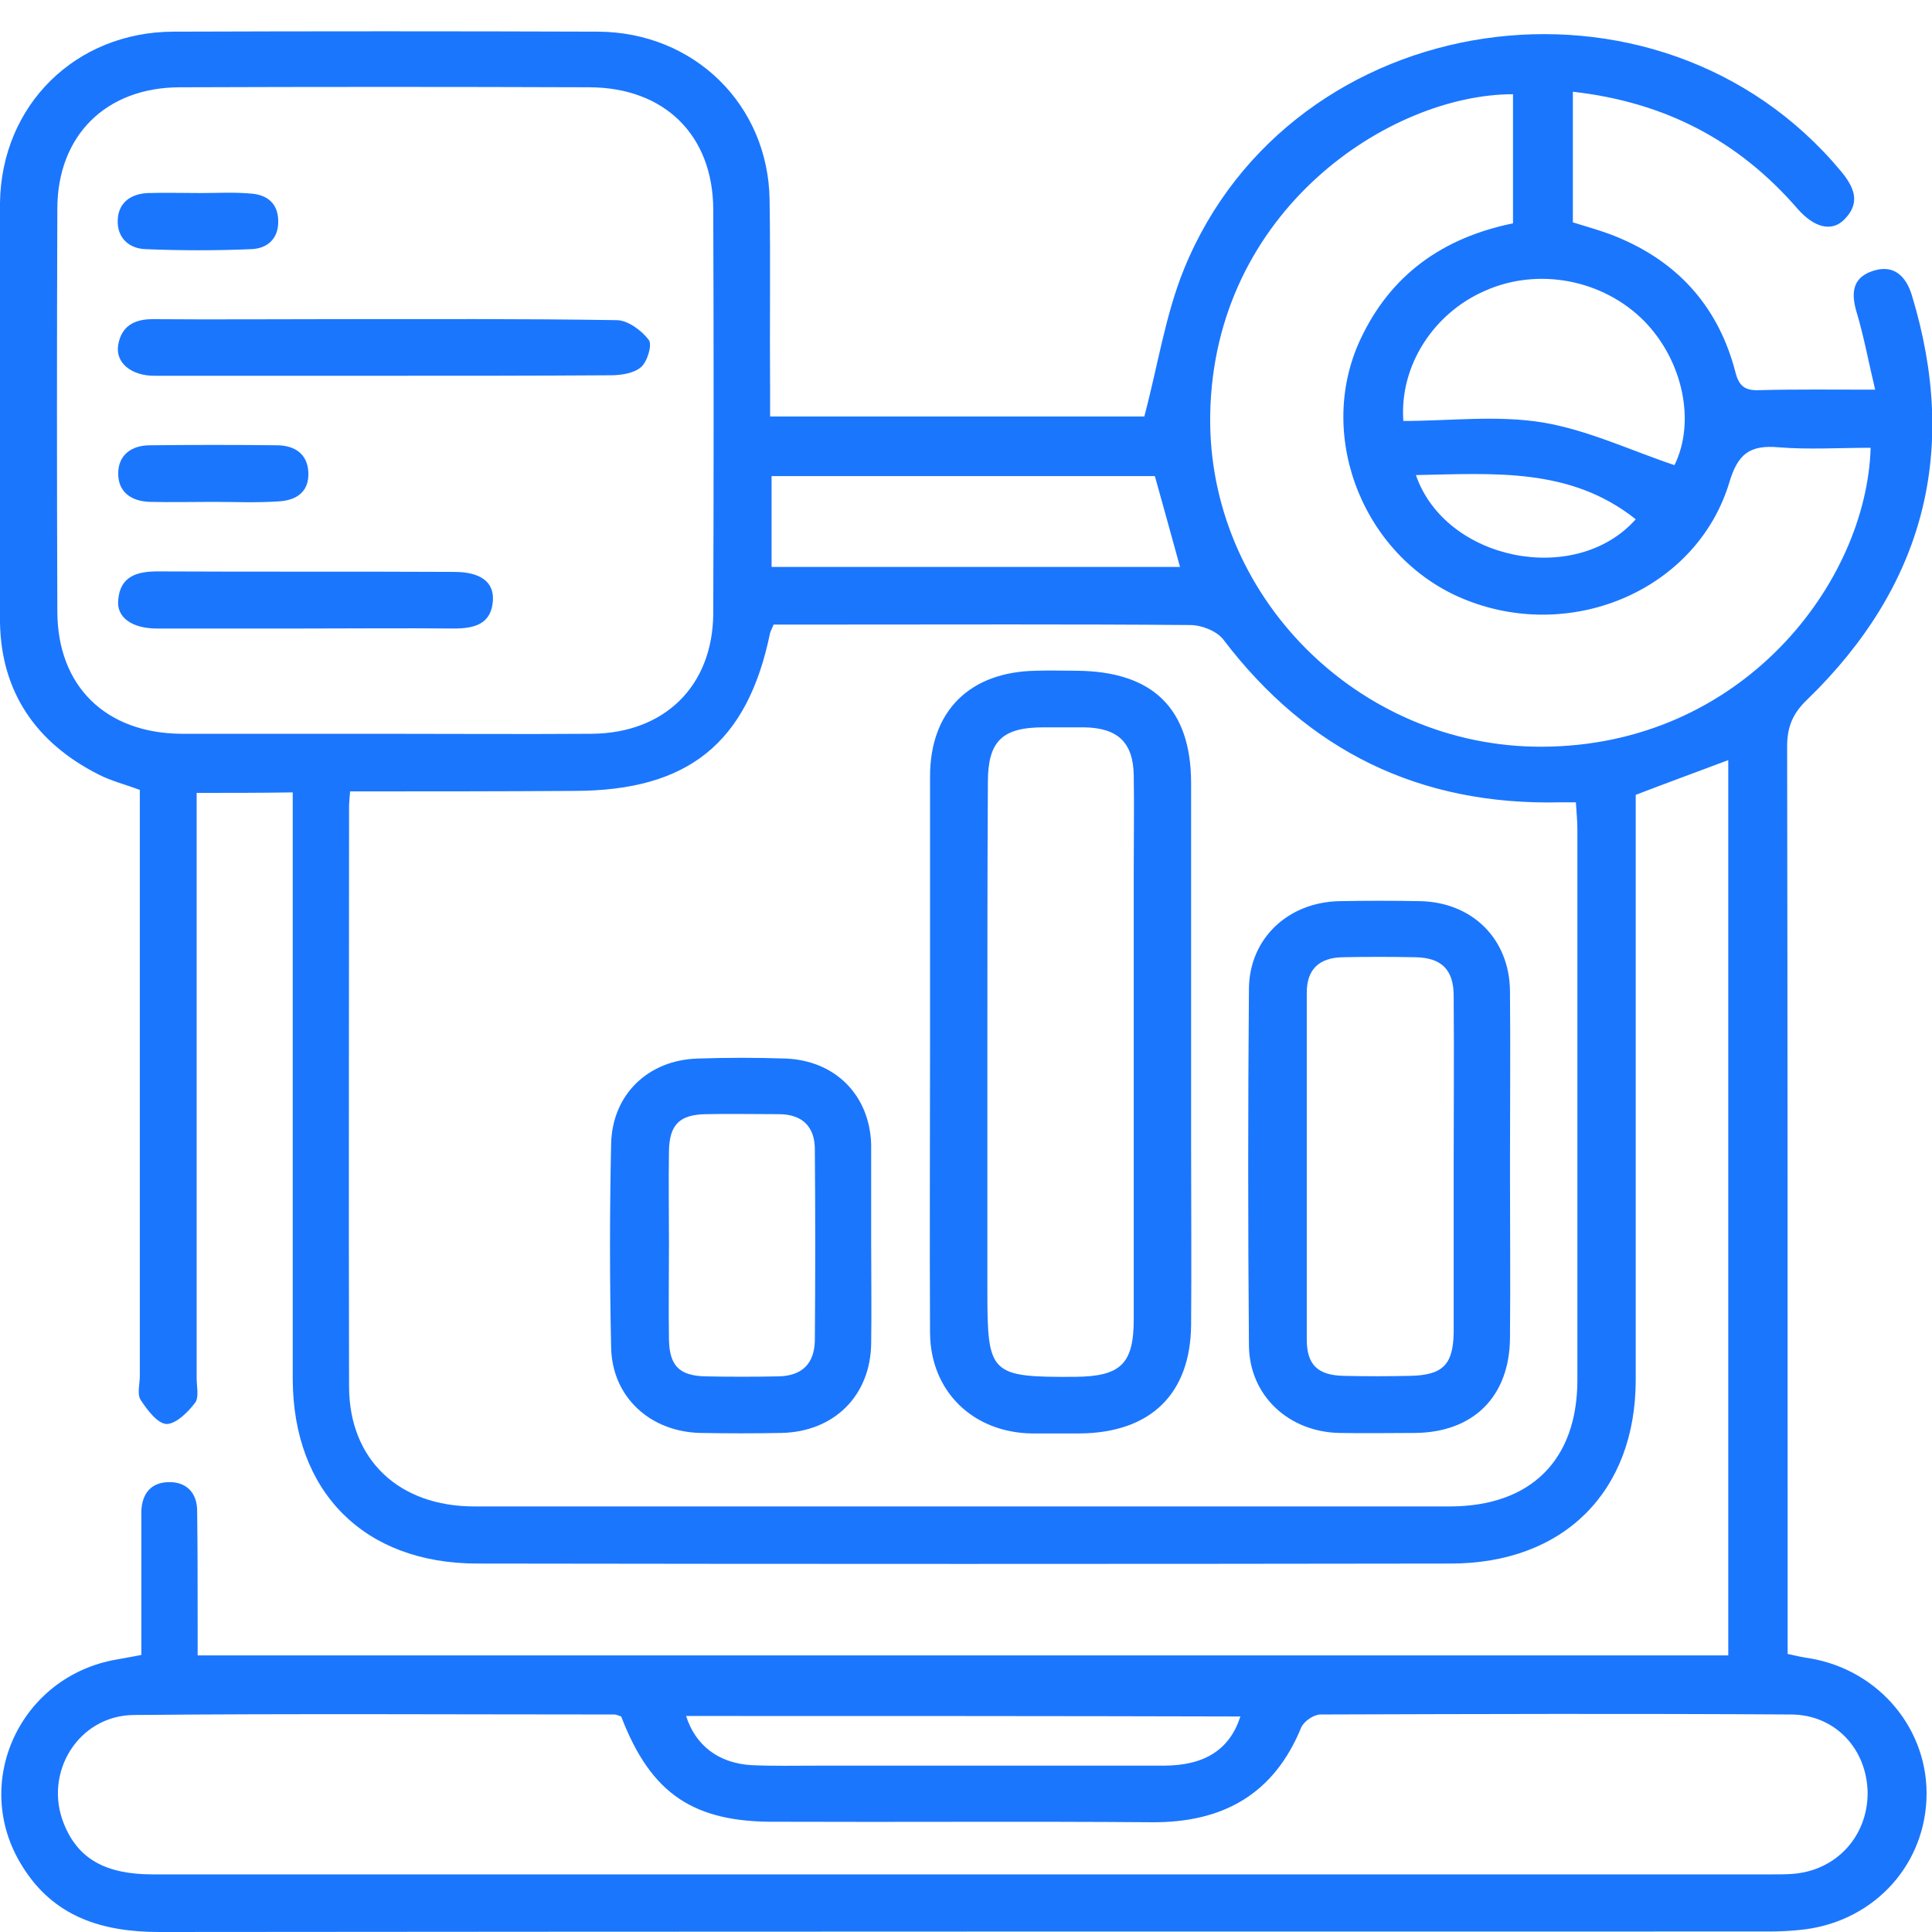 <svg width="62" height="62" viewBox="0 0 62 62" fill="none" xmlns="http://www.w3.org/2000/svg">
<g clip-path="url(#clip0_11625_5686)">
<path d="M6.311 25.445C6.311 25.811 6.311 26.098 6.311 26.385C6.311 32.329 6.311 38.288 6.311 44.232C6.311 44.503 6.392 44.838 6.263 45.013C6.037 45.316 5.649 45.698 5.343 45.698C5.052 45.682 4.729 45.252 4.519 44.933C4.39 44.742 4.487 44.423 4.487 44.153C4.487 38.209 4.487 32.249 4.487 26.305C4.487 25.986 4.487 25.668 4.487 25.349C4.019 25.174 3.567 25.062 3.164 24.855C1.146 23.835 0.032 22.194 -0 19.963C-0.049 15.469 -0.032 10.991 -0 6.498C0.048 3.374 2.421 1.032 5.553 1.016C10.104 1 14.64 1 19.192 1.016C22.275 1.032 24.648 3.358 24.697 6.402C24.729 8.426 24.697 10.434 24.713 12.457C24.713 12.744 24.713 13.031 24.713 13.366C28.829 13.366 32.864 13.366 36.722 13.366C37.158 11.724 37.4 10.099 37.997 8.633C41.452 0.155 53.203 -1.566 59.078 5.494C59.498 6.004 59.724 6.498 59.191 7.039C58.788 7.454 58.223 7.31 57.69 6.705C55.801 4.522 53.445 3.279 50.475 2.944C50.475 4.378 50.475 5.733 50.475 7.135C50.975 7.294 51.524 7.438 52.024 7.661C53.945 8.489 55.172 9.94 55.688 11.931C55.801 12.378 55.979 12.537 56.447 12.521C57.625 12.489 58.804 12.505 60.176 12.505C59.966 11.629 59.821 10.832 59.595 10.067C59.401 9.446 59.417 8.92 60.095 8.697C60.757 8.474 61.16 8.84 61.354 9.477C62.871 14.465 61.758 18.8 57.997 22.449C57.529 22.895 57.351 23.325 57.351 23.963C57.367 33.364 57.367 42.766 57.367 52.168C57.367 52.455 57.367 52.742 57.367 53.076C57.642 53.14 57.867 53.188 58.093 53.22C60.321 53.602 61.919 55.53 61.822 57.745C61.725 59.976 60.014 61.729 57.738 61.936C57.416 61.968 57.093 61.984 56.77 61.984C39.547 61.984 22.34 61.984 5.117 62C3.26 62 1.711 61.506 0.71 59.88C-0.953 57.219 0.645 53.777 3.761 53.252C4.003 53.204 4.229 53.172 4.536 53.108C4.536 51.817 4.536 50.542 4.536 49.268C4.536 48.997 4.536 48.742 4.536 48.471C4.568 47.913 4.858 47.563 5.44 47.563C6.021 47.563 6.327 47.945 6.327 48.487C6.343 49.73 6.343 50.989 6.343 52.232C6.343 52.519 6.343 52.805 6.343 53.124C22.759 53.124 39.079 53.124 55.462 53.124C55.462 43.547 55.462 34.002 55.462 24.393C54.494 24.759 53.525 25.11 52.492 25.508C52.492 25.811 52.492 26.114 52.492 26.433C52.492 32.376 52.492 38.336 52.492 44.28C52.492 47.865 50.184 50.176 46.552 50.176C36.141 50.192 25.73 50.192 15.318 50.176C11.686 50.176 9.41 47.881 9.394 44.264C9.394 38.32 9.394 32.36 9.394 26.417C9.394 26.098 9.394 25.795 9.394 25.429C8.329 25.445 7.377 25.445 6.311 25.445ZM11.234 25.397C11.218 25.636 11.202 25.763 11.202 25.891C11.202 32.105 11.186 38.32 11.202 44.519C11.218 46.861 12.816 48.343 15.221 48.343C25.649 48.343 36.093 48.343 46.52 48.343C49.119 48.343 50.62 46.861 50.62 44.28C50.62 38.384 50.62 32.488 50.62 26.608C50.62 26.337 50.588 26.05 50.572 25.747C50.346 25.747 50.216 25.747 50.087 25.747C45.551 25.859 41.968 24.09 39.256 20.521C39.046 20.25 38.562 20.058 38.191 20.058C34.349 20.027 30.508 20.043 26.65 20.043C26.036 20.043 25.423 20.043 24.826 20.043C24.777 20.17 24.729 20.25 24.713 20.313C23.986 23.851 22.081 25.381 18.417 25.381C16.045 25.397 13.672 25.397 11.234 25.397ZM12.284 23.548C14.511 23.548 16.755 23.564 18.982 23.548C21.323 23.532 22.872 22.018 22.889 19.692C22.905 15.358 22.905 11.039 22.889 6.705C22.872 4.33 21.323 2.817 18.934 2.801C14.543 2.785 10.169 2.785 5.779 2.801C3.406 2.801 1.84 4.346 1.84 6.705C1.824 11.007 1.824 15.31 1.84 19.612C1.84 22.018 3.39 23.532 5.827 23.548C7.974 23.548 10.137 23.548 12.284 23.548ZM19.935 55.084C19.87 55.068 19.789 55.02 19.709 55.02C14.576 55.02 9.427 54.988 4.293 55.036C2.518 55.052 1.388 56.885 2.05 58.526C2.502 59.657 3.39 60.151 4.907 60.151C22.227 60.151 39.547 60.151 56.867 60.151C57.077 60.151 57.303 60.151 57.512 60.136C58.917 60.04 59.934 58.94 59.934 57.538C59.917 56.136 58.901 55.02 57.464 55.02C52.428 54.988 47.408 55.004 42.372 55.02C42.162 55.02 41.839 55.243 41.758 55.435C40.886 57.57 39.256 58.494 36.964 58.478C32.961 58.446 28.942 58.478 24.939 58.462C22.259 58.494 20.887 57.57 19.935 55.084ZM60.031 14.37C58.998 14.37 58.029 14.433 57.077 14.354C56.157 14.274 55.769 14.561 55.495 15.485C54.462 18.895 50.507 20.616 47.069 19.262C43.808 17.987 42.194 14.051 43.647 10.912C44.615 8.824 46.294 7.629 48.554 7.167C48.554 5.765 48.554 4.394 48.554 3.024C44.615 3.024 38.95 6.737 38.837 13.302C38.74 19.102 43.582 23.979 49.474 23.963C55.898 23.947 59.901 18.704 60.031 14.37ZM37.061 15.278C32.945 15.278 28.861 15.278 24.761 15.278C24.761 16.282 24.761 17.222 24.761 18.194C29.152 18.194 33.494 18.194 37.868 18.194C37.594 17.206 37.335 16.25 37.061 15.278ZM45.035 13.509C46.52 13.509 48.037 13.318 49.506 13.557C50.943 13.796 52.315 14.449 53.735 14.927C54.413 13.557 54.026 11.597 52.767 10.306C51.443 8.968 49.361 8.569 47.65 9.334C46.003 10.051 44.906 11.74 45.035 13.509ZM22.017 55.068C22.324 56.024 23.066 56.582 24.115 56.646C24.809 56.678 25.504 56.662 26.214 56.662C29.926 56.662 33.623 56.662 37.335 56.662C38.675 56.662 39.466 56.136 39.805 55.084C33.881 55.068 27.957 55.068 22.017 55.068ZM45.438 15.246C46.391 18.003 50.572 18.831 52.492 16.664C50.394 14.991 47.924 15.198 45.438 15.246Z" fill="#1B76FE"/>
<path d="M29.846 33.683C29.846 30.767 29.846 27.835 29.846 24.919C29.846 22.815 31.121 21.556 33.252 21.525C33.688 21.509 34.107 21.525 34.543 21.525C36.997 21.541 38.224 22.736 38.224 25.142C38.224 29.014 38.224 32.902 38.224 36.775C38.224 38.687 38.24 40.599 38.224 42.511C38.207 44.742 36.916 45.985 34.64 46.001C34.124 46.001 33.623 46.001 33.107 46.001C31.218 45.969 29.862 44.647 29.846 42.782C29.83 39.723 29.846 36.711 29.846 33.683ZM31.686 33.699C31.686 36.281 31.686 38.846 31.686 41.428C31.686 44.105 31.767 44.2 34.511 44.184C35.964 44.169 36.383 43.77 36.383 42.336C36.383 37.524 36.383 32.727 36.383 27.915C36.383 26.911 36.4 25.891 36.383 24.887C36.367 23.819 35.867 23.357 34.785 23.341C34.35 23.341 33.93 23.341 33.494 23.341C32.154 23.341 31.702 23.788 31.702 25.11C31.686 27.962 31.686 30.831 31.686 33.699Z" fill="#1B76FE"/>
<path d="M48.457 37.524C48.457 39.324 48.474 41.125 48.457 42.942C48.441 44.822 47.279 45.969 45.407 45.985C44.599 45.985 43.792 46.001 42.985 45.985C41.355 45.953 40.096 44.79 40.08 43.181C40.048 39.356 40.048 35.532 40.08 31.723C40.096 30.114 41.339 28.951 42.985 28.919C43.841 28.903 44.712 28.903 45.568 28.919C47.247 28.951 48.441 30.13 48.457 31.803C48.474 33.699 48.457 35.611 48.457 37.524ZM46.65 37.46C46.65 35.627 46.666 33.795 46.65 31.962C46.65 31.118 46.262 30.735 45.423 30.719C44.648 30.703 43.857 30.703 43.082 30.719C42.34 30.735 41.936 31.102 41.936 31.851C41.936 35.564 41.936 39.277 41.936 42.989C41.936 43.802 42.291 44.137 43.131 44.153C43.825 44.169 44.535 44.169 45.229 44.153C46.294 44.137 46.633 43.802 46.65 42.766C46.65 41.014 46.65 39.229 46.65 37.46Z" fill="#1B76FE"/>
<path d="M27.957 39.914C27.957 40.982 27.973 42.033 27.957 43.101C27.941 44.79 26.763 45.953 25.068 45.985C24.212 46.001 23.341 46.001 22.485 45.985C20.871 45.953 19.644 44.838 19.612 43.245C19.564 41.061 19.564 38.894 19.612 36.711C19.644 35.133 20.79 34.018 22.388 33.97C23.325 33.938 24.277 33.938 25.213 33.97C26.811 34.034 27.909 35.149 27.957 36.727C27.957 36.775 27.957 36.839 27.957 36.886C27.957 37.89 27.957 38.894 27.957 39.914ZM21.468 39.962C21.468 40.966 21.452 41.986 21.468 42.989C21.484 43.818 21.791 44.153 22.647 44.169C23.421 44.185 24.212 44.185 24.987 44.169C25.746 44.153 26.133 43.754 26.149 43.021C26.166 40.982 26.166 38.942 26.149 36.886C26.149 36.169 25.762 35.755 24.987 35.755C24.212 35.755 23.421 35.739 22.647 35.755C21.807 35.771 21.484 36.09 21.468 36.934C21.452 37.938 21.468 38.958 21.468 39.962Z" fill="#1B76FE"/>
<path d="M12.364 12.059C9.895 12.059 7.425 12.059 4.955 12.059C4.197 12.059 3.696 11.629 3.793 11.071C3.89 10.481 4.294 10.242 4.891 10.242C6.844 10.258 8.813 10.242 10.766 10.242C13.769 10.242 16.787 10.226 19.79 10.274C20.145 10.274 20.597 10.609 20.823 10.912C20.936 11.071 20.774 11.613 20.564 11.788C20.338 11.979 19.935 12.043 19.596 12.043C17.207 12.059 14.786 12.059 12.364 12.059Z" fill="#1B76FE"/>
<path d="M9.717 20.17C8.152 20.17 6.602 20.17 5.036 20.17C4.245 20.17 3.729 19.819 3.794 19.246C3.858 18.497 4.391 18.337 5.053 18.337C8.232 18.353 11.396 18.337 14.576 18.353C15.415 18.353 15.851 18.672 15.819 19.262C15.771 20.026 15.238 20.17 14.56 20.17C12.946 20.154 11.332 20.17 9.717 20.17Z" fill="#1B76FE"/>
<path d="M6.828 16.106C6.15 16.106 5.488 16.122 4.81 16.106C4.229 16.09 3.793 15.804 3.793 15.198C3.793 14.593 4.229 14.29 4.81 14.29C6.182 14.274 7.554 14.274 8.926 14.29C9.459 14.306 9.863 14.561 9.895 15.15C9.927 15.788 9.508 16.059 8.943 16.09C8.232 16.138 7.538 16.106 6.828 16.106Z" fill="#1B76FE"/>
<path d="M6.441 6.195C6.973 6.195 7.506 6.163 8.039 6.211C8.539 6.243 8.91 6.498 8.927 7.055C8.959 7.645 8.588 7.98 8.055 7.996C6.941 8.043 5.811 8.043 4.681 7.996C4.132 7.98 3.761 7.629 3.777 7.071C3.793 6.514 4.181 6.227 4.73 6.195C5.311 6.179 5.876 6.195 6.441 6.195Z" fill="#1B76FE"/>
</g>
<defs>
<clipPath id="clip0_11625_5686">
<rect width="62" height="61" fill="white" transform="translate(0 1)"/>
</clipPath>
</defs>
</svg>
